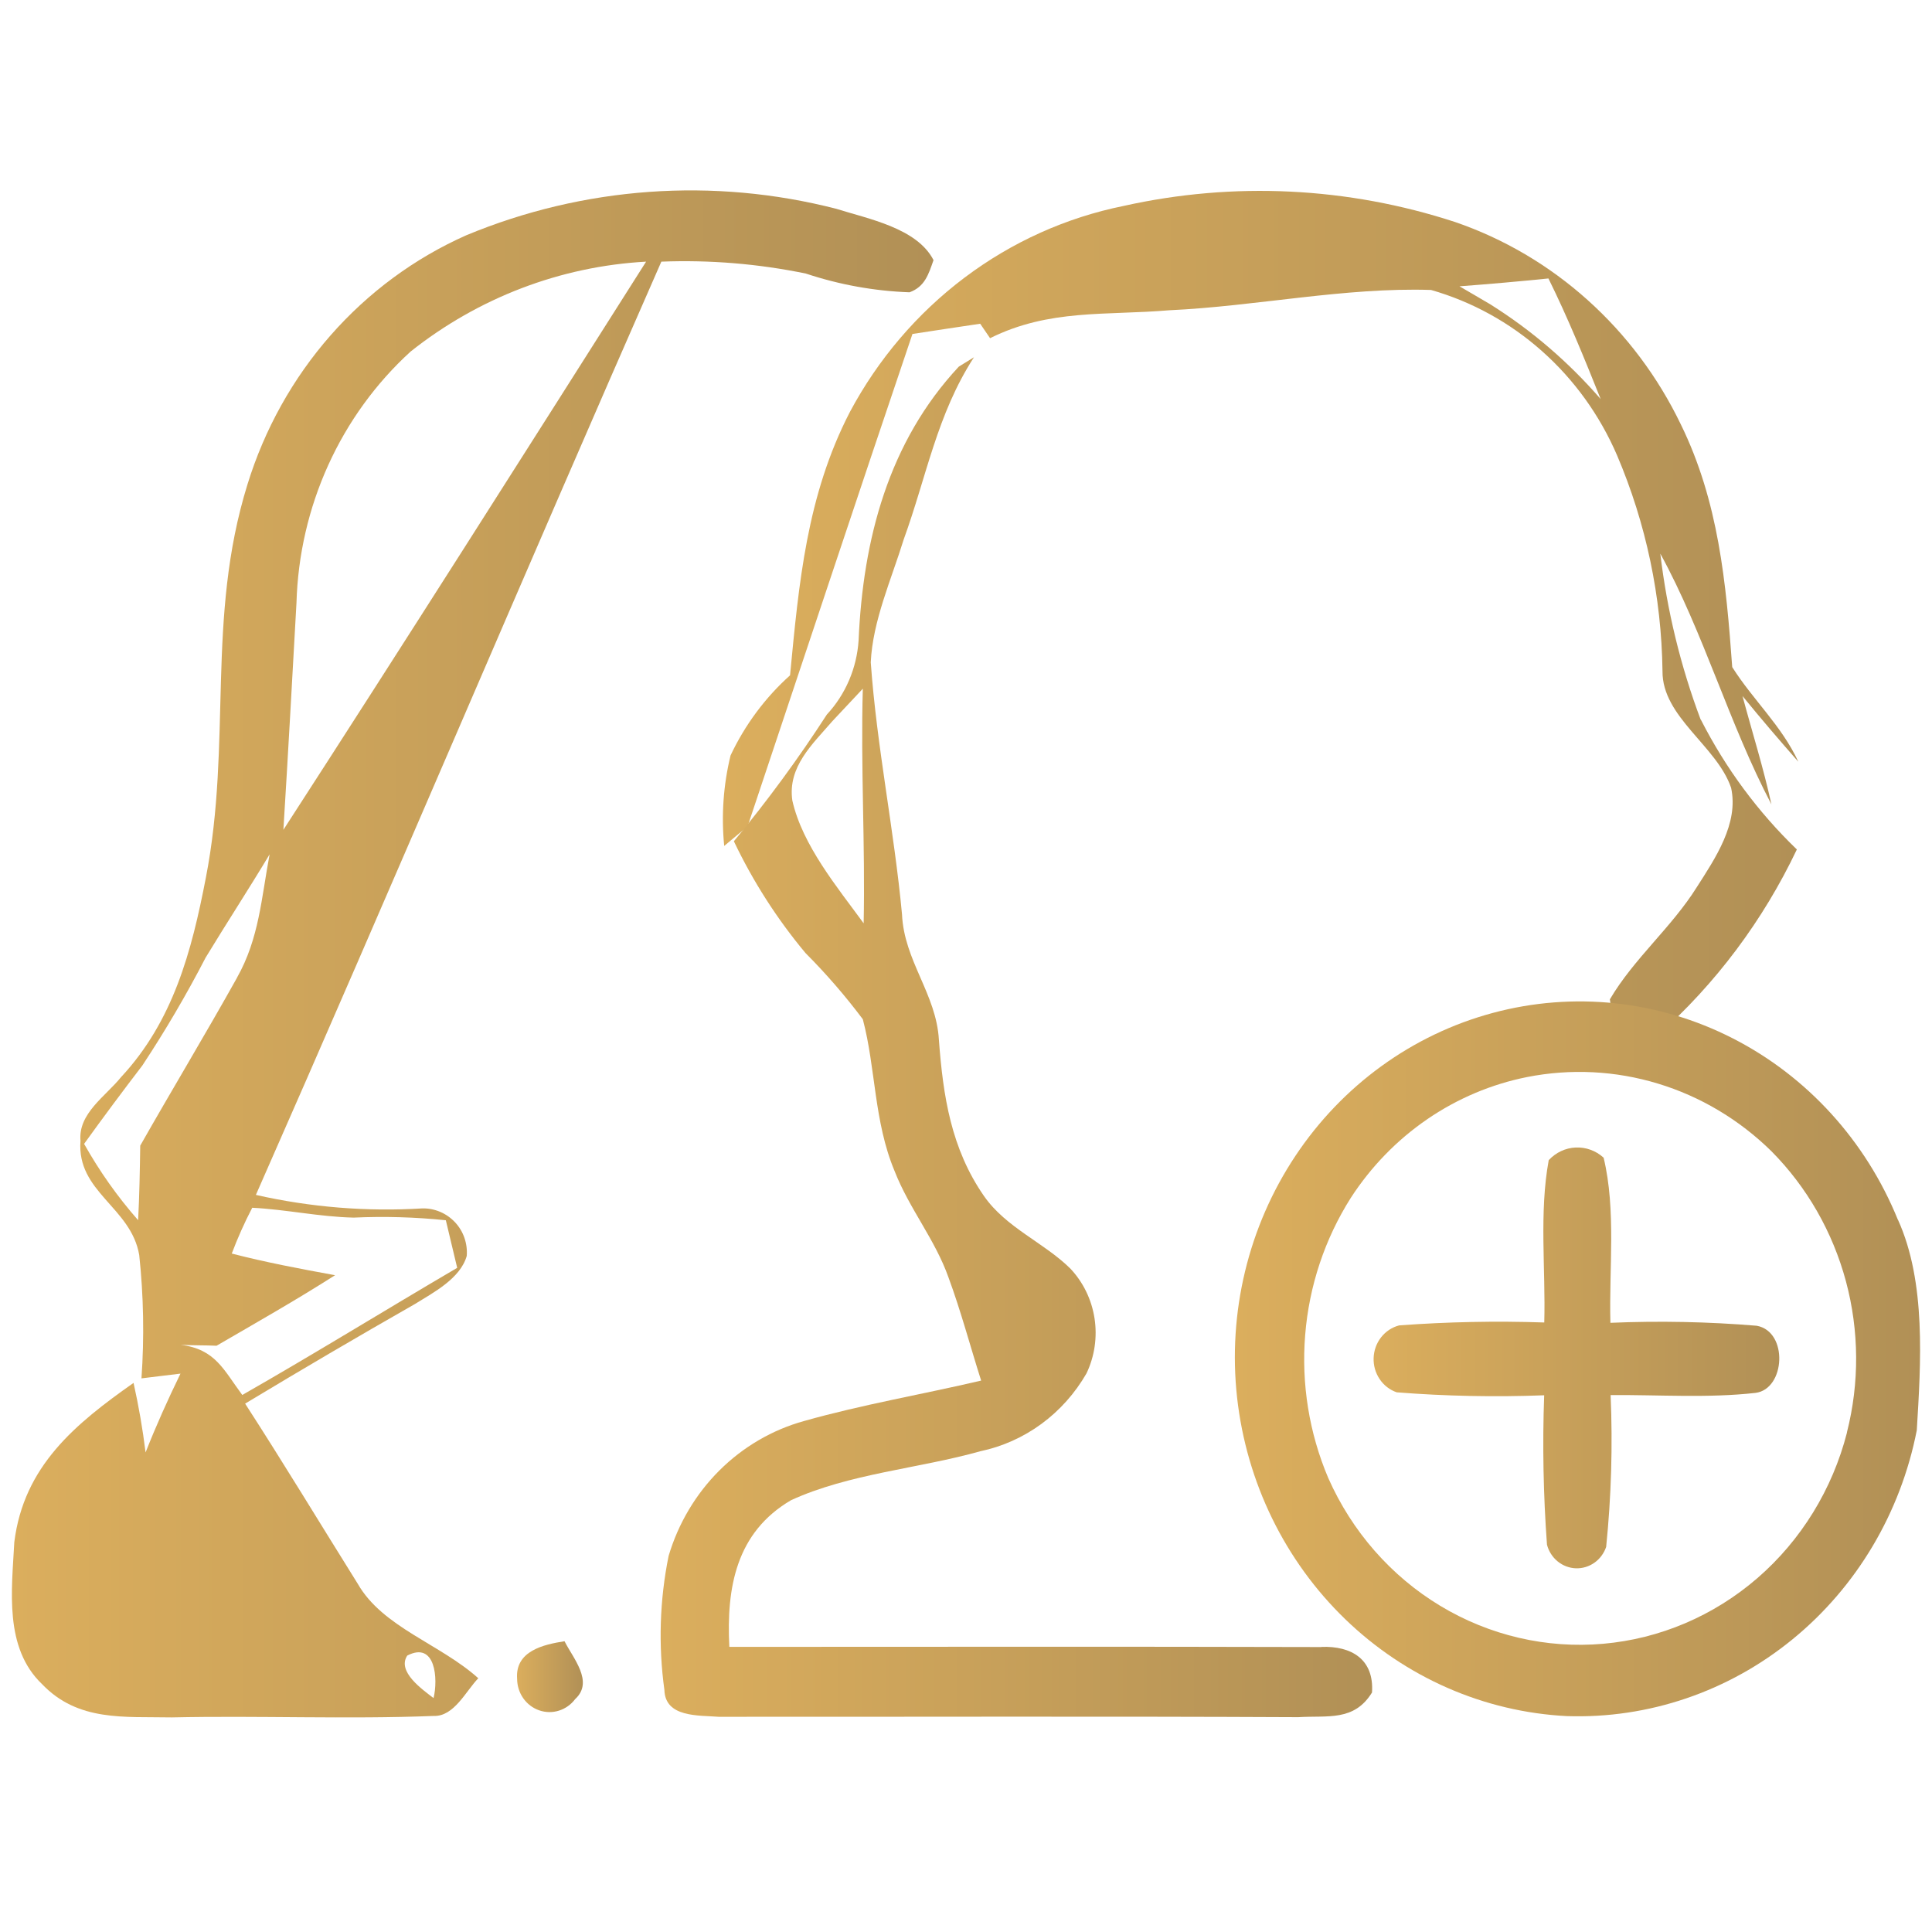 <svg width="81" height="80" viewBox="0 0 81 80" fill="none" xmlns="http://www.w3.org/2000/svg">
<g clip-path="url(#clip0_2347_3937)">
<path fill-rule="evenodd" clip-rule="evenodd" d="M62.503 12.772C62.065 12.511 61.627 12.261 61.189 12.004C62.429 11.911 63.673 11.801 64.919 11.675C65.733 13.32 66.425 15.023 67.109 16.732C65.77 15.186 64.218 13.851 62.501 12.772M71.301 30.171C70.46 27.933 69.891 25.595 69.609 23.211C71.434 26.54 72.49 30.342 74.268 33.725C73.931 32.186 73.464 30.708 73.055 29.182C73.816 30.117 74.599 31.031 75.395 31.936C74.694 30.421 73.493 29.346 72.624 27.968C72.367 24.421 72.052 21.027 70.47 17.795C69.513 15.807 68.185 14.034 66.561 12.578C64.938 11.121 63.051 10.011 61.01 9.31C56.512 7.838 51.72 7.605 47.108 8.634C44.699 9.121 42.422 10.147 40.439 11.64C38.456 13.133 36.814 15.057 35.63 17.276C33.819 20.784 33.495 24.438 33.123 28.314C32.081 29.249 31.233 30.391 30.629 31.672C30.327 32.911 30.237 34.196 30.363 35.467C30.693 35.193 31.015 34.918 31.342 34.651C33.651 27.75 35.932 20.862 38.255 14.002C39.198 13.854 40.145 13.717 41.095 13.573L41.509 14.179C43.99 12.944 46.364 13.234 49.029 13.008C52.663 12.84 56.371 12.04 59.997 12.157C61.712 12.647 63.301 13.522 64.649 14.721C65.998 15.919 67.072 17.411 67.795 19.088C69.012 21.944 69.66 25.021 69.701 28.14C69.686 30.066 71.977 31.27 72.577 33.029C72.907 34.527 71.906 35.995 71.144 37.188C70.08 38.889 68.509 40.178 67.495 41.898C67.557 42.464 67.787 42.996 68.154 43.422C68.593 43.545 69.055 43.543 69.493 43.416C71.93 41.249 73.917 38.595 75.334 35.615C73.706 34.047 72.346 32.208 71.31 30.174" fill="url(#paint0_linear_2347_3937)"/>
<path fill-rule="evenodd" clip-rule="evenodd" d="M36.212 38.715C35.106 37.199 33.642 35.441 33.219 33.563C33.016 32.146 34.068 31.198 34.903 30.23C35.327 29.779 35.751 29.328 36.174 28.875C36.08 32.161 36.279 35.439 36.209 38.715M55.405 69.055C47.143 69.031 38.848 69.047 30.578 69.047C30.449 66.552 30.867 64.249 33.159 62.901C35.6 61.78 38.51 61.575 41.098 60.846C42.02 60.653 42.894 60.262 43.661 59.7C44.428 59.137 45.073 58.414 45.553 57.579C45.893 56.863 46.01 56.057 45.888 55.27C45.766 54.482 45.411 53.754 44.871 53.183C43.756 52.086 42.185 51.479 41.255 50.147C39.874 48.157 39.54 45.956 39.364 43.6C39.255 41.669 37.903 40.285 37.817 38.332C37.487 34.794 36.758 31.309 36.507 27.77C36.586 26.032 37.378 24.273 37.888 22.618C38.847 19.978 39.284 17.369 40.834 14.979C40.624 15.108 40.409 15.238 40.199 15.371C37.249 18.533 36.182 22.61 35.997 26.849C35.921 28.014 35.45 29.114 34.667 29.957C33.471 31.807 32.169 33.582 30.768 35.271C31.572 36.96 32.582 38.535 33.773 39.96C34.636 40.825 35.438 41.751 36.174 42.733C36.718 44.788 36.636 47.014 37.503 49.091C38.124 50.682 39.2 51.959 39.768 53.564C40.291 54.981 40.677 56.447 41.135 57.883C38.667 58.462 36.151 58.888 33.711 59.578C32.378 59.947 31.157 60.66 30.163 61.649C29.17 62.639 28.437 63.872 28.032 65.234C27.657 67.082 27.597 68.983 27.855 70.852C27.887 72.016 29.289 71.912 30.128 71.979C38.222 71.984 46.33 71.955 54.429 71.995C55.663 71.917 56.77 72.182 57.522 70.96C57.616 69.568 56.658 69.002 55.402 69.049" fill="url(#paint1_linear_2347_3937)"/>
<path fill-rule="evenodd" clip-rule="evenodd" d="M77.436 60.06C76.825 62.444 75.514 64.575 73.684 66.161C71.854 67.746 69.594 68.71 67.212 68.918C64.831 69.127 62.445 68.571 60.382 67.326C58.319 66.082 56.679 64.209 55.687 61.966C54.887 60.081 54.554 58.02 54.72 55.969C54.885 53.918 55.543 51.942 56.635 50.219C57.481 48.914 58.57 47.794 59.838 46.925C61.106 46.056 62.528 45.455 64.023 45.157C65.847 44.796 67.728 44.89 69.509 45.431C71.291 45.971 72.921 46.943 74.266 48.265C75.757 49.767 76.835 51.65 77.392 53.721C77.948 55.793 77.962 57.98 77.432 60.059M79.571 51.144C78.227 47.831 75.769 45.129 72.649 43.535C69.529 41.941 65.956 41.562 62.587 42.468C59.218 43.373 56.279 45.503 54.309 48.465C52.339 51.426 51.471 55.022 51.865 58.591C52.261 62.147 53.869 65.442 56.401 67.888C58.933 70.335 62.225 71.774 65.69 71.95C69.114 72.065 72.467 70.924 75.153 68.73C77.839 66.537 79.684 63.432 80.362 59.967C80.534 57.145 80.758 53.759 79.575 51.144" fill="url(#paint2_linear_2347_3937)"/>
<path fill-rule="evenodd" clip-rule="evenodd" d="M67.232 48.536C67.763 50.736 67.455 53.199 67.517 55.461C69.563 55.374 71.612 55.415 73.652 55.584C74.982 55.825 74.857 58.242 73.599 58.399C71.595 58.624 69.541 58.475 67.526 58.49C67.616 60.614 67.554 62.742 67.339 64.856C67.247 65.126 67.074 65.359 66.845 65.52C66.616 65.681 66.343 65.763 66.066 65.753C65.788 65.742 65.522 65.641 65.304 65.463C65.087 65.285 64.93 65.04 64.858 64.764C64.705 62.68 64.665 60.588 64.74 58.499C62.679 58.578 60.616 58.537 58.559 58.375C58.268 58.276 58.016 58.081 57.842 57.821C57.667 57.561 57.578 57.249 57.59 56.933C57.601 56.617 57.712 56.312 57.905 56.066C58.098 55.821 58.363 55.646 58.66 55.569C60.685 55.419 62.716 55.378 64.744 55.447C64.806 53.211 64.525 50.851 64.931 48.641C65.227 48.321 65.63 48.131 66.058 48.111C66.486 48.091 66.905 48.242 67.227 48.533" fill="url(#paint3_linear_2347_3937)"/>
<path fill-rule="evenodd" clip-rule="evenodd" d="M23.668 68.811C24.022 69.519 24.909 70.508 24.116 71.235C23.943 71.466 23.704 71.636 23.433 71.721C23.163 71.806 22.873 71.802 22.605 71.708C22.336 71.615 22.103 71.437 21.937 71.201C21.771 70.964 21.682 70.679 21.68 70.387C21.592 69.217 22.791 68.948 23.668 68.811Z" fill="url(#paint4_linear_2347_3937)"/>
<path fill-rule="evenodd" clip-rule="evenodd" d="M11.881 34.793C12.079 31.619 12.252 28.449 12.43 25.274C12.487 23.274 12.941 21.307 13.764 19.495C14.587 17.683 15.762 16.064 17.215 14.739C20.06 12.48 23.503 11.166 27.088 10.97C22.042 18.925 16.995 26.885 11.88 34.793M9.937 40.993C8.617 43.356 7.216 45.679 5.879 48.033C5.864 49.077 5.845 50.118 5.791 51.158C4.928 50.177 4.169 49.104 3.526 47.958C4.324 46.85 5.136 45.758 5.967 44.674C6.93 43.216 7.816 41.706 8.621 40.149C9.502 38.699 10.431 37.273 11.304 35.819C10.956 37.658 10.867 39.343 9.936 40.99M14.827 51.05C16.116 50.991 17.408 51.028 18.692 51.161C18.848 51.825 19.006 52.49 19.168 53.156C16.155 54.923 13.188 56.757 10.158 58.486C9.373 57.434 9.037 56.566 7.573 56.383C8.077 56.411 8.578 56.399 9.079 56.422C10.747 55.452 12.424 54.502 14.048 53.465C12.597 53.199 11.146 52.927 9.717 52.557C9.965 51.899 10.251 51.258 10.575 50.637C11.998 50.708 13.394 51.019 14.829 51.05M17.075 69.412C18.263 68.796 18.372 70.397 18.177 71.195C17.715 70.838 16.63 70.085 17.075 69.412ZM35.068 8.756C29.909 7.429 24.476 7.817 19.544 9.866C17.379 10.828 15.44 12.259 13.858 14.062C12.276 15.864 11.088 17.996 10.374 20.314C8.629 25.938 9.739 31.109 8.629 36.809C8.035 39.889 7.262 42.811 5.074 45.161C4.428 45.963 3.269 46.684 3.375 47.832C3.207 49.982 5.491 50.602 5.837 52.619C6.021 54.336 6.052 56.067 5.931 57.79C6.476 57.728 7.022 57.652 7.567 57.591C7.036 58.68 6.546 59.771 6.103 60.895C5.983 59.915 5.814 58.943 5.599 57.98C3.158 59.698 0.997 61.466 0.6 64.655C0.495 66.666 0.162 69.086 1.768 70.614C3.275 72.187 5.207 71.966 7.205 72.005C10.862 71.924 14.532 72.088 18.186 71.943C19.038 71.972 19.534 70.897 20.053 70.363C18.458 68.926 16.047 68.23 15.002 66.407C13.426 63.886 11.891 61.345 10.277 58.849C12.634 57.427 15.009 56.034 17.401 54.67C18.172 54.191 19.298 53.605 19.568 52.658C19.589 52.401 19.555 52.142 19.471 51.898C19.387 51.655 19.253 51.433 19.079 51.247C18.902 51.058 18.69 50.909 18.455 50.809C18.22 50.709 17.967 50.659 17.713 50.664C15.37 50.807 13.02 50.617 10.728 50.098C16.464 37.087 22.005 23.987 27.727 10.97C29.758 10.891 31.791 11.059 33.784 11.469C35.191 11.937 36.655 12.202 38.133 12.255C38.777 12.02 38.931 11.496 39.138 10.906C38.445 9.557 36.391 9.176 35.068 8.756Z" fill="url(#paint5_linear_2347_3937)"/>
</g>
<defs>
<linearGradient id="paint0_linear_2347_3937" x1="30.308" y1="25.758" x2="75.395" y2="25.758" gradientUnits="userSpaceOnUse">
<stop stop-color="#DBAE5D"/>
<stop offset="1" stop-color="#B19056"/>
</linearGradient>
<linearGradient id="paint1_linear_2347_3937" x1="27.698" y1="43.487" x2="57.528" y2="43.487" gradientUnits="userSpaceOnUse">
<stop stop-color="#DBAE5D"/>
<stop offset="1" stop-color="#B19056"/>
</linearGradient>
<linearGradient id="paint2_linear_2347_3937" x1="51.772" y1="56.972" x2="80.5" y2="56.972" gradientUnits="userSpaceOnUse">
<stop stop-color="#DBAE5D"/>
<stop offset="1" stop-color="#B19056"/>
</linearGradient>
<linearGradient id="paint3_linear_2347_3937" x1="57.589" y1="56.931" x2="74.597" y2="56.931" gradientUnits="userSpaceOnUse">
<stop stop-color="#DBAE5D"/>
<stop offset="1" stop-color="#B19056"/>
</linearGradient>
<linearGradient id="paint4_linear_2347_3937" x1="21.675" y1="70.296" x2="24.436" y2="70.296" gradientUnits="userSpaceOnUse">
<stop stop-color="#DBAE5D"/>
<stop offset="1" stop-color="#B19056"/>
</linearGradient>
<linearGradient id="paint5_linear_2347_3937" x1="0.499" y1="39.994" x2="39.138" y2="39.994" gradientUnits="userSpaceOnUse">
<stop stop-color="#DBAE5D"/>
<stop offset="1" stop-color="#B19056"/>
</linearGradient>
<clipPath id="clip0_2347_3937">
<rect width="80" height="64" fill="white" transform="translate(0.5 8)"/>
</clipPath>
</defs>
</svg>
